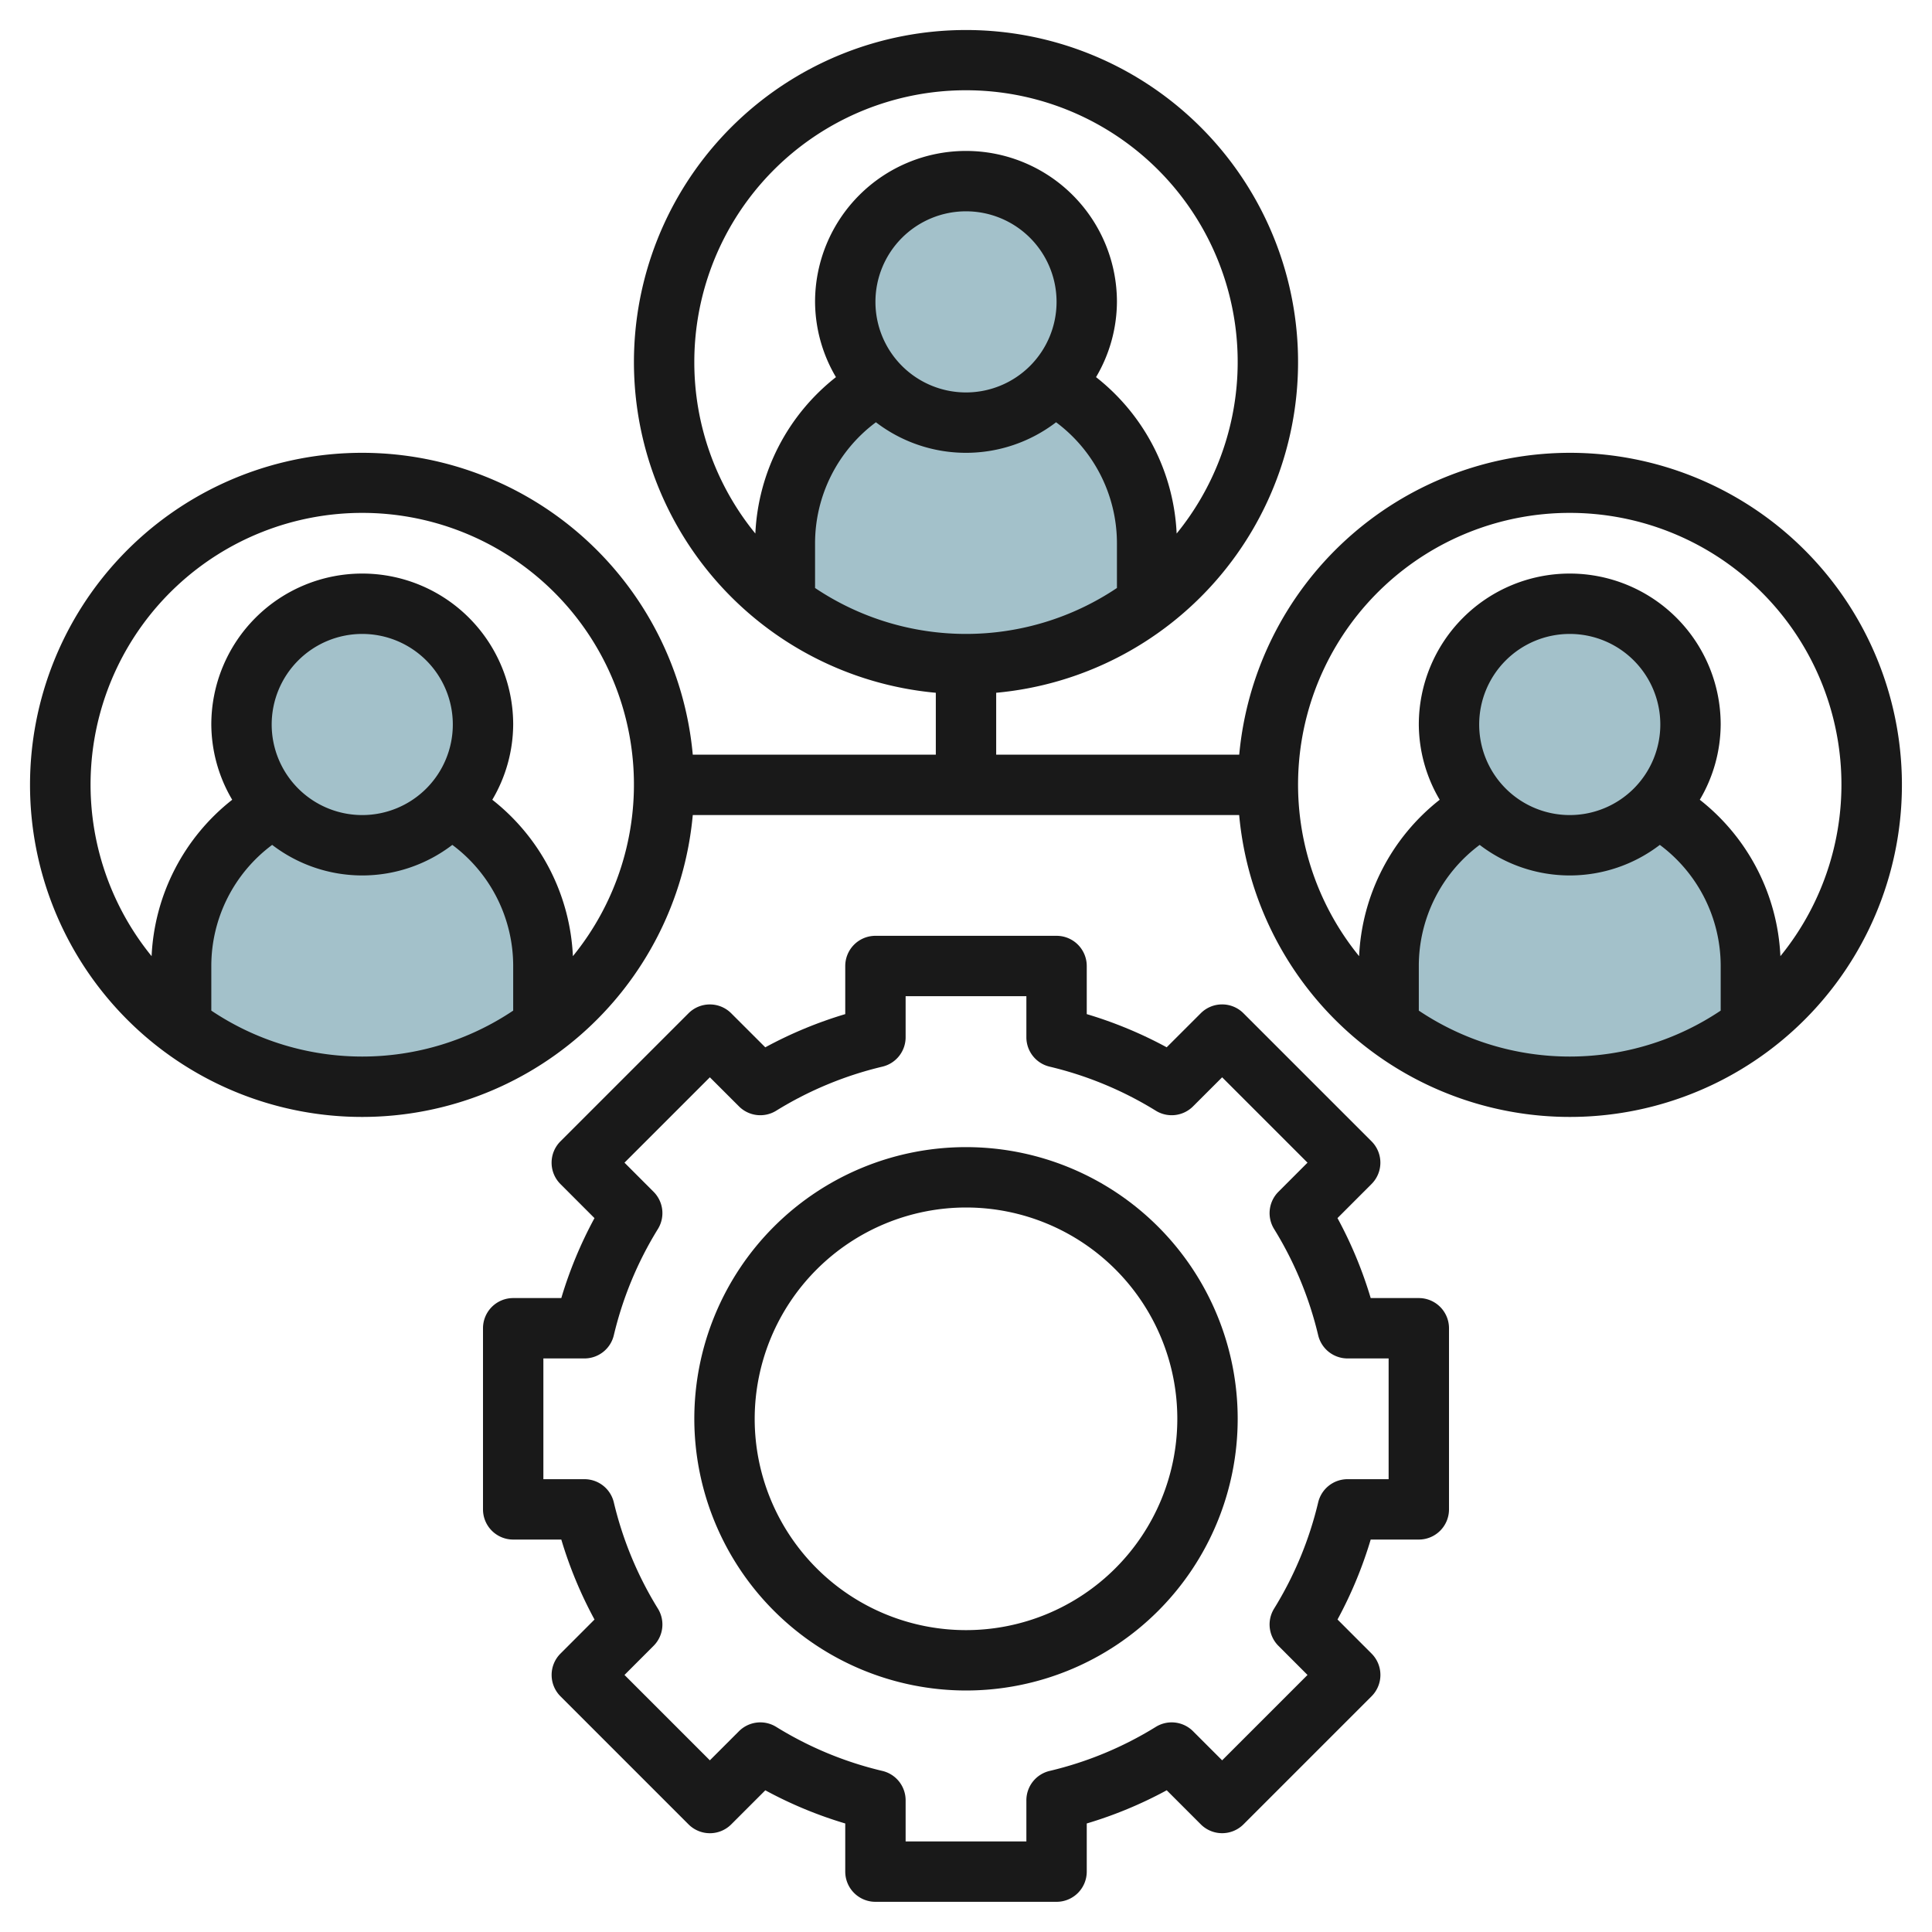 <svg id="Layer_3" height="512" viewBox="0 0 64 64" width="512" xmlns="http://www.w3.org/2000/svg" data-name="Layer 3"><g fill="#a3c1ca"><path d="m54.905 26.749a6 6 0 0 1 3.095 5.251v2a10 10 0 0 1 -12 0v-2a6 6 0 0 1 3.1-5.251 4 4 0 0 0 5.811 0z"/><circle cx="52" cy="24" r="4"/><path d="m14.905 26.749a6 6 0 0 1 3.095 5.251v2a10 10 0 0 1 -12 0v-2a6 6 0 0 1 3.1-5.251 4 4 0 0 0 5.811 0z"/><circle cx="12" cy="24" r="4"/><path d="m34.905 12.749a6 6 0 0 1 3.095 5.251v2a10 10 0 0 1 -12 0v-2a6 6 0 0 1 3.1-5.251 4 4 0 0 0 5.811 0z"/><circle cx="32" cy="10" r="4"/></g><path d="m52 15a11.01 11.01 0 0 0 -10.949 10h-8.051v-2.051a11 11 0 1 0 -2 0v2.051h-8.051a11 11 0 1 0 0 2h18.1a11 11 0 1 0 10.951-12zm-35 18.478a8.976 8.976 0 0 1 -10 0v-1.478a5 5 0 0 1 2.016-4.012 4.905 4.905 0 0 0 5.968 0 5 5 0 0 1 2.016 4.012zm-8-9.478a3 3 0 1 1 3 3 3 3 0 0 1 -3-3zm9.978 7.674a6.992 6.992 0 0 0 -2.67-5.181 4.944 4.944 0 0 0 .692-2.493 5 5 0 0 0 -10 0 4.944 4.944 0 0 0 .692 2.493 6.994 6.994 0 0 0 -2.67 5.181 9 9 0 1 1 13.956 0zm4.022-19.674a9 9 0 1 1 15.978 5.674 6.992 6.992 0 0 0 -2.67-5.181 4.944 4.944 0 0 0 .692-2.493 5 5 0 0 0 -10 0 4.944 4.944 0 0 0 .692 2.493 6.994 6.994 0 0 0 -2.67 5.181 8.958 8.958 0 0 1 -2.022-5.674zm12-2a3 3 0 1 1 -3-3 3 3 0 0 1 3 3zm-8 9.478v-1.478a5 5 0 0 1 2.016-4.012 4.905 4.905 0 0 0 5.968 0 5 5 0 0 1 2.016 4.012v1.478a8.976 8.976 0 0 1 -10 0zm30 14a8.976 8.976 0 0 1 -10 0v-1.478a5 5 0 0 1 2.016-4.012 4.905 4.905 0 0 0 5.968 0 5 5 0 0 1 2.016 4.012zm-8-9.478a3 3 0 1 1 3 3 3 3 0 0 1 -3-3zm9.978 7.674a6.992 6.992 0 0 0 -2.67-5.181 4.944 4.944 0 0 0 .692-2.493 5 5 0 0 0 -10 0 4.944 4.944 0 0 0 .692 2.493 6.994 6.994 0 0 0 -2.67 5.181 9 9 0 1 1 13.956 0z" fill="#191919"/><path d="m17 43a1 1 0 0 0 -1 1v6a1 1 0 0 0 1 1h1.594a13.862 13.862 0 0 0 1.1 2.649l-1.128 1.129a1 1 0 0 0 0 1.414l4.243 4.243a1 1 0 0 0 1.414 0l1.129-1.129a13.8 13.8 0 0 0 2.648 1.099v1.595a1 1 0 0 0 1 1h6a1 1 0 0 0 1-1v-1.595a13.8 13.8 0 0 0 2.649-1.1l1.129 1.129a1 1 0 0 0 1.414 0l4.243-4.243a1 1 0 0 0 0-1.414l-1.128-1.129a13.862 13.862 0 0 0 1.099-2.648h1.594a1 1 0 0 0 1-1v-6a1 1 0 0 0 -1-1h-1.594a13.862 13.862 0 0 0 -1.1-2.649l1.128-1.129a1 1 0 0 0 0-1.414l-4.243-4.243a1 1 0 0 0 -1.414 0l-1.129 1.128a13.862 13.862 0 0 0 -2.648-1.099v-1.594a1 1 0 0 0 -1-1h-6a1 1 0 0 0 -1 1v1.594a13.862 13.862 0 0 0 -2.649 1.1l-1.129-1.128a1 1 0 0 0 -1.414 0l-4.243 4.243a1 1 0 0 0 0 1.414l1.128 1.129a13.862 13.862 0 0 0 -1.099 2.648zm3.334 1.23a11.954 11.954 0 0 1 1.46-3.518 1 1 0 0 0 -.144-1.233l-.963-.964 2.828-2.828.964.963a1 1 0 0 0 1.233.144 11.954 11.954 0 0 1 3.518-1.46 1 1 0 0 0 .77-.973v-1.361h4v1.361a1 1 0 0 0 .77.973 11.954 11.954 0 0 1 3.518 1.46 1 1 0 0 0 1.233-.144l.964-.963 2.828 2.828-.963.964a1 1 0 0 0 -.144 1.233 11.954 11.954 0 0 1 1.46 3.518 1 1 0 0 0 .973.77h1.361v4h-1.361a1 1 0 0 0 -.973.77 11.954 11.954 0 0 1 -1.46 3.518 1 1 0 0 0 .144 1.233l.963.964-2.828 2.828-.964-.964a1 1 0 0 0 -1.233-.144 11.877 11.877 0 0 1 -3.517 1.459 1 1 0 0 0 -.771.974v1.362h-4v-1.362a1 1 0 0 0 -.771-.974 11.877 11.877 0 0 1 -3.517-1.459 1 1 0 0 0 -1.233.144l-.964.964-2.828-2.828.963-.964a1 1 0 0 0 .144-1.233 11.954 11.954 0 0 1 -1.46-3.518 1 1 0 0 0 -.973-.77h-1.361v-4h1.361a1 1 0 0 0 .973-.77z" fill="#191919"/><path d="m32 56a9 9 0 1 0 -9-9 9.01 9.01 0 0 0 9 9zm0-16a7 7 0 1 1 -7 7 7.009 7.009 0 0 1 7-7z" fill="#191919"/></svg>